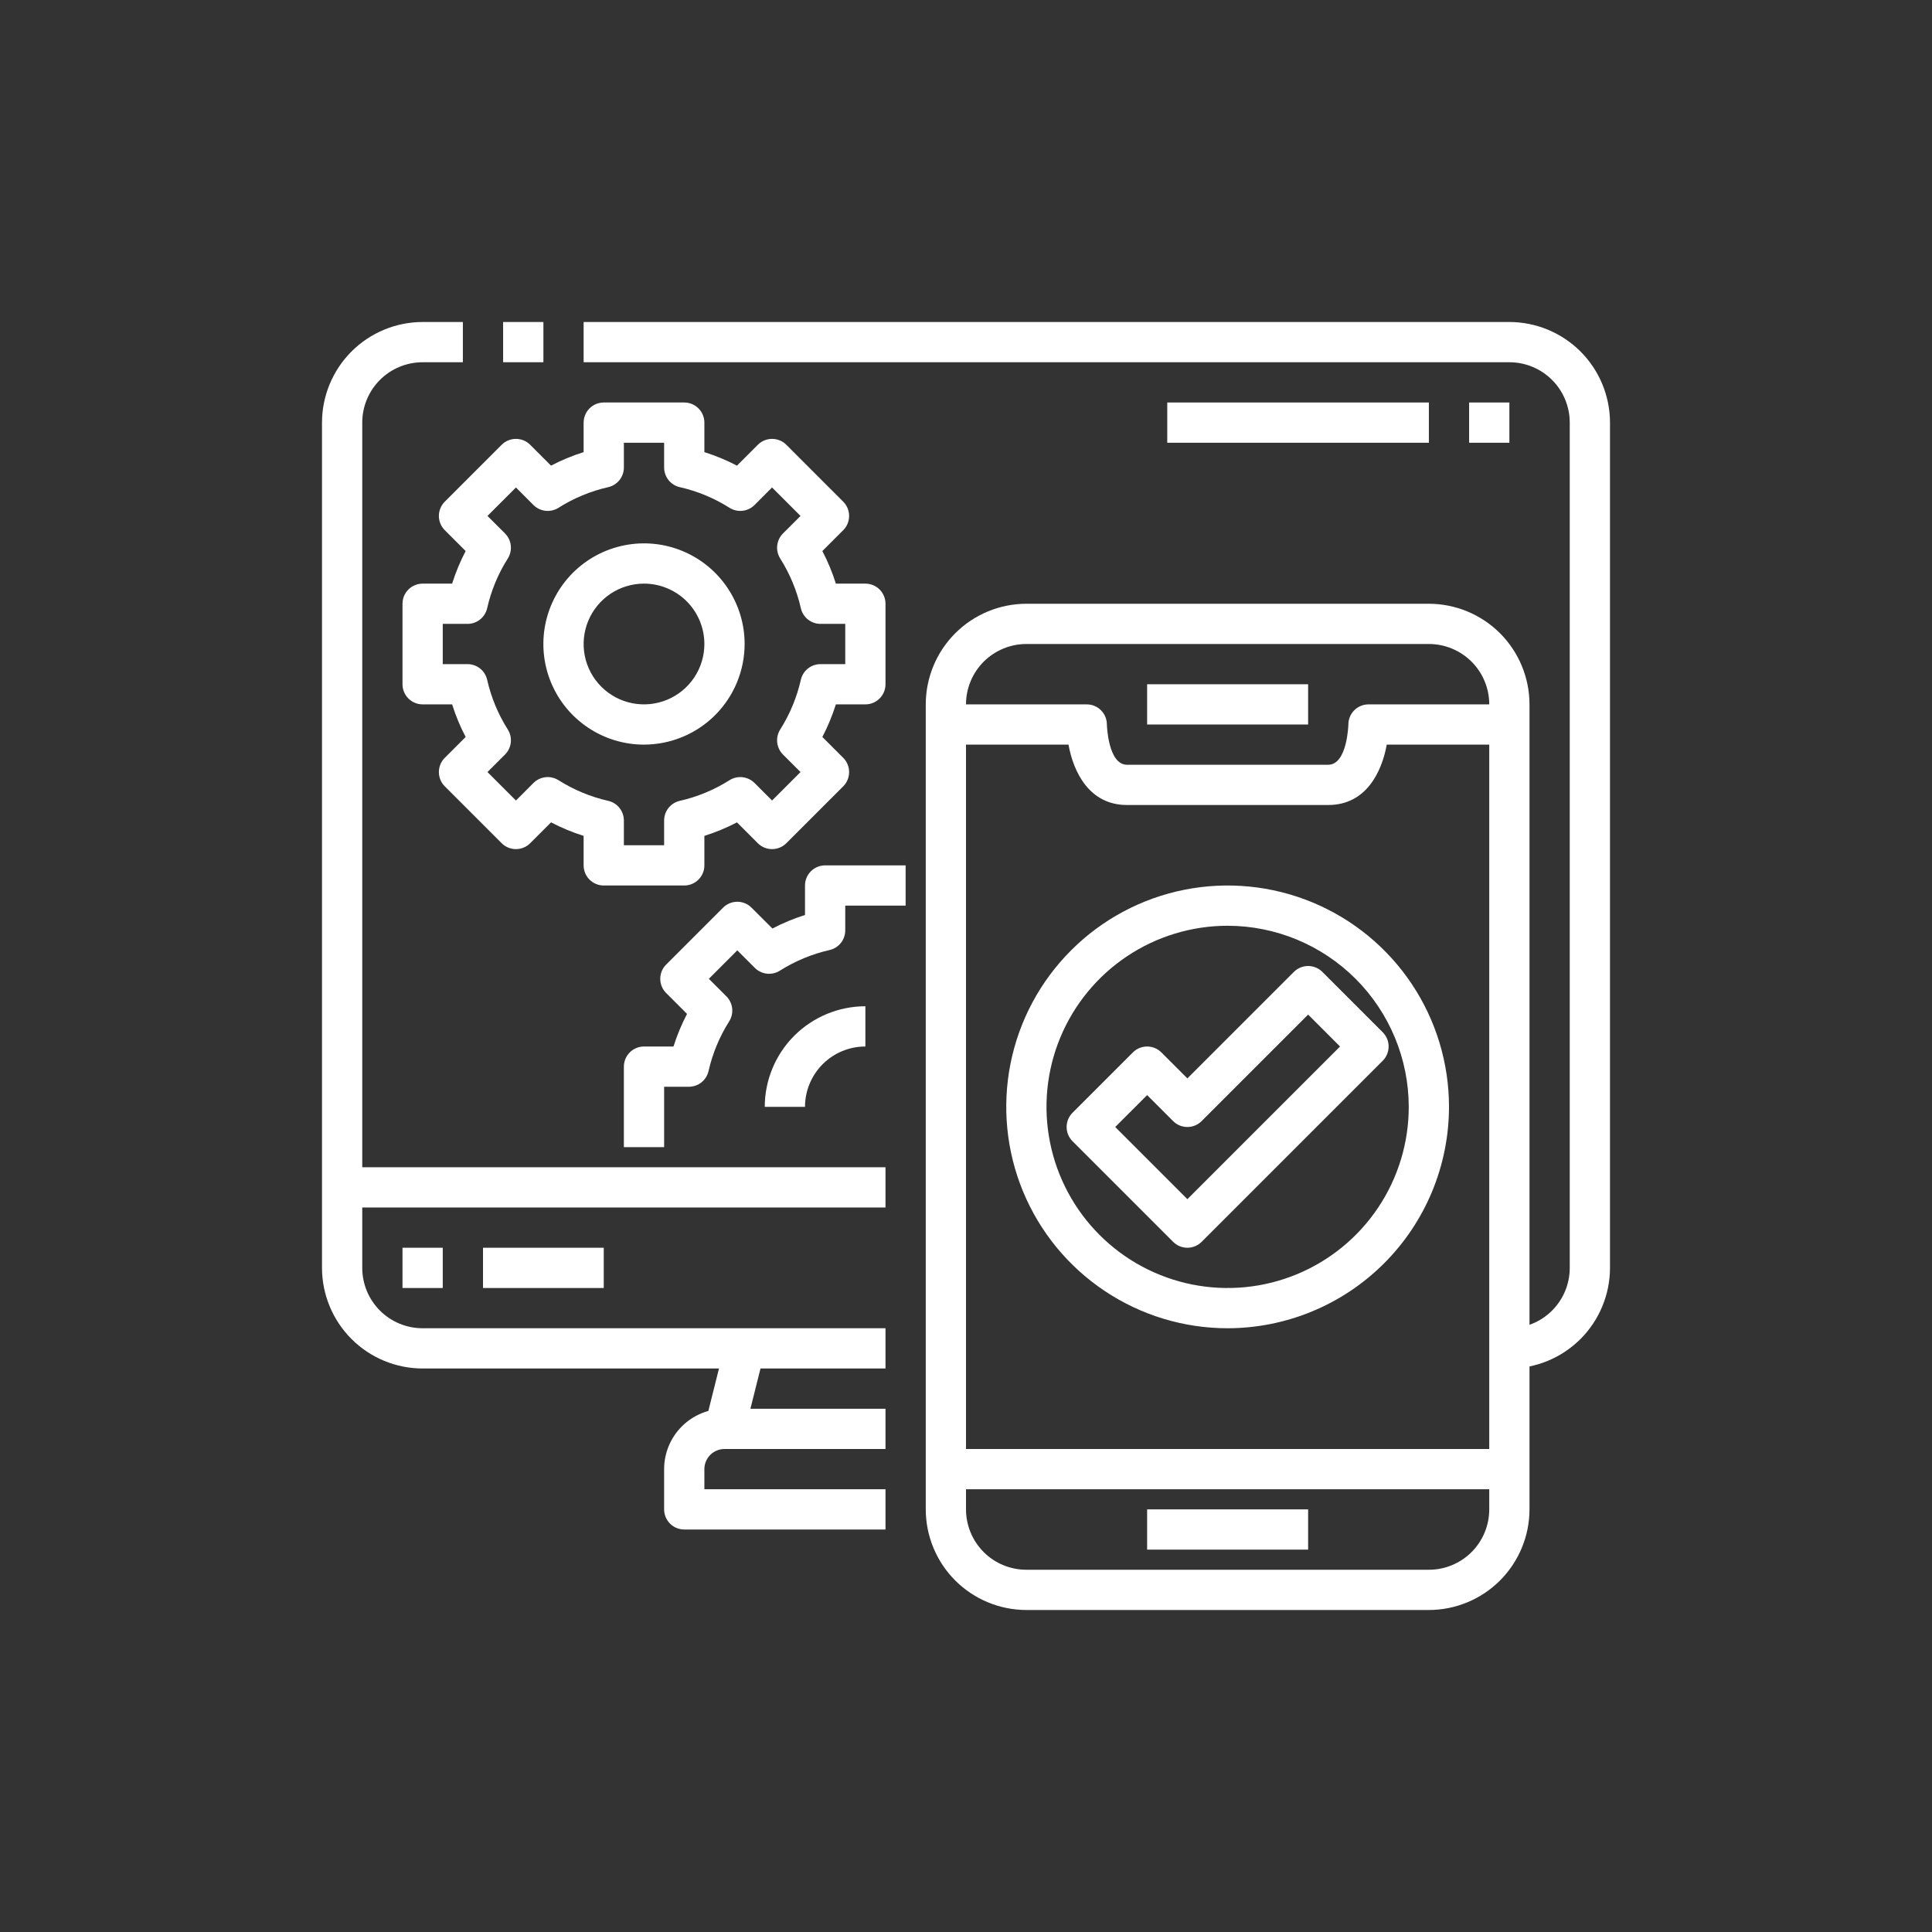 <svg width="60" height="60" viewBox="0 0 60 60" fill="none" xmlns="http://www.w3.org/2000/svg">
<rect x="0" y="0" width="60" height="60" fill="#333333" stroke="none"/>
<g clip-path="url(#clip0_749_1007)">
<path d="M27.5 42.5H13.125C12.296 42.499 11.502 42.169 10.916 41.584C10.331 40.998 10.001 40.203 10 39.375V13.125C10.001 12.296 10.331 11.502 10.916 10.916C11.502 10.331 12.296 10.001 13.125 10H14.375V11.25H13.125C12.628 11.25 12.151 11.447 11.799 11.799C11.447 12.151 11.25 12.628 11.25 13.125V39.375C11.25 39.872 11.447 40.349 11.799 40.701C12.151 41.053 12.628 41.25 13.125 41.25H27.5V42.5Z" fill="white"/>
<path d="M15.625 10H16.876V11.25H15.625V10Z" fill="white"/>
<path d="M46.875 42.5V41.25C47.372 41.25 47.849 41.053 48.201 40.701C48.553 40.349 48.75 39.872 48.75 39.375V13.125C48.75 12.628 48.553 12.151 48.201 11.799C47.849 11.447 47.372 11.25 46.875 11.25H18.125V10H46.875C47.703 10.001 48.498 10.331 49.084 10.916C49.669 11.502 49.999 12.296 50 13.125V39.375C49.999 40.203 49.669 40.998 49.084 41.584C48.498 42.169 47.703 42.499 46.875 42.5Z" fill="white"/>
<path d="M21.894 44.236L22.52 41.737L23.733 42.041L23.107 44.54L21.894 44.236Z" fill="white"/>
<path d="M27.5 47.5H21.25C21.084 47.5 20.925 47.434 20.808 47.317C20.691 47.2 20.625 47.041 20.625 46.875V45.625C20.625 45.128 20.823 44.651 21.174 44.299C21.526 43.947 22.003 43.75 22.5 43.75H27.5V45H22.5C22.334 45 22.175 45.066 22.058 45.183C21.941 45.3 21.875 45.459 21.875 45.625V46.25H27.5V47.5Z" fill="white"/>
<path d="M10.625 36.25H27.5V37.5H10.625V36.25Z" fill="white"/>
<path d="M12.5 38.75H13.75V40H12.5V38.75Z" fill="white"/>
<path d="M15 38.75H18.75V40H15V38.75Z" fill="white"/>
<path d="M44.375 50H31.875C31.047 49.999 30.252 49.669 29.666 49.084C29.081 48.498 28.751 47.703 28.75 46.875V21.875C28.751 21.047 29.081 20.252 29.666 19.666C30.252 19.081 31.047 18.751 31.875 18.75H44.375C45.203 18.751 45.998 19.081 46.584 19.666C47.169 20.252 47.499 21.047 47.5 21.875V46.875C47.499 47.703 47.169 48.498 46.584 49.084C45.998 49.669 45.203 49.999 44.375 50ZM31.875 20C31.378 20 30.901 20.198 30.549 20.549C30.198 20.901 30 21.378 30 21.875V46.875C30 47.372 30.198 47.849 30.549 48.201C30.901 48.553 31.378 48.75 31.875 48.75H44.375C44.872 48.75 45.349 48.553 45.701 48.201C46.053 47.849 46.25 47.372 46.25 46.875V21.875C46.25 21.378 46.053 20.901 45.701 20.549C45.349 20.198 44.872 20 44.375 20H31.875Z" fill="white"/>
<path d="M41.25 25H35C33.829 25 33.338 23.98 33.183 23.125H29.375V21.875H33.75C33.916 21.875 34.075 21.941 34.192 22.058C34.309 22.175 34.375 22.334 34.375 22.5C34.375 22.511 34.41 23.75 35 23.75H41.25C41.84 23.75 41.875 22.511 41.875 22.5C41.875 22.334 41.941 22.175 42.058 22.058C42.175 21.941 42.334 21.875 42.5 21.875H46.875V23.125H43.067C42.912 23.98 42.421 25 41.25 25Z" fill="white"/>
<path d="M35.625 21.25H40.625V22.5H35.625V21.25Z" fill="white"/>
<path d="M35.625 46.875H40.625V48.125H35.625V46.875Z" fill="white"/>
<path d="M29.375 45H46.875V46.25H29.375V45Z" fill="white"/>
<path d="M21.25 27.5H18.75C18.584 27.5 18.425 27.434 18.308 27.317C18.191 27.2 18.125 27.041 18.125 26.875V25.959C17.776 25.849 17.437 25.708 17.113 25.539L16.464 26.188C16.347 26.305 16.188 26.37 16.023 26.37C15.857 26.37 15.698 26.305 15.581 26.188L13.812 24.419C13.695 24.302 13.63 24.143 13.63 23.977C13.63 23.812 13.695 23.653 13.812 23.536L14.461 22.887C14.291 22.563 14.151 22.224 14.041 21.875H13.125C12.959 21.875 12.8 21.809 12.683 21.692C12.566 21.575 12.5 21.416 12.5 21.25V18.75C12.5 18.584 12.566 18.425 12.683 18.308C12.8 18.191 12.959 18.125 13.125 18.125H14.041C14.151 17.776 14.292 17.437 14.461 17.113L13.812 16.464C13.695 16.347 13.63 16.188 13.63 16.023C13.63 15.857 13.695 15.698 13.812 15.581L15.581 13.812C15.698 13.695 15.857 13.63 16.023 13.63C16.188 13.63 16.347 13.695 16.464 13.812L17.113 14.461C17.437 14.291 17.776 14.151 18.125 14.041V13.125C18.125 12.959 18.191 12.8 18.308 12.683C18.425 12.566 18.584 12.5 18.75 12.5H21.25C21.416 12.5 21.575 12.566 21.692 12.683C21.809 12.8 21.875 12.959 21.875 13.125V14.041C22.224 14.151 22.563 14.292 22.887 14.461L23.536 13.812C23.653 13.695 23.812 13.63 23.977 13.63C24.143 13.63 24.302 13.695 24.419 13.812L26.188 15.581C26.305 15.698 26.37 15.857 26.37 16.023C26.37 16.188 26.305 16.347 26.188 16.464L25.539 17.113C25.709 17.437 25.849 17.776 25.959 18.125H26.875C27.041 18.125 27.2 18.191 27.317 18.308C27.434 18.425 27.5 18.584 27.5 18.75V21.25C27.5 21.416 27.434 21.575 27.317 21.692C27.2 21.809 27.041 21.875 26.875 21.875H25.959C25.849 22.224 25.708 22.563 25.539 22.887L26.188 23.536C26.305 23.653 26.37 23.812 26.37 23.977C26.37 24.143 26.305 24.302 26.188 24.419L24.419 26.188C24.302 26.305 24.143 26.37 23.977 26.37C23.812 26.37 23.653 26.305 23.536 26.188L22.887 25.539C22.563 25.709 22.224 25.849 21.875 25.959V26.875C21.875 27.041 21.809 27.2 21.692 27.317C21.575 27.434 21.416 27.5 21.25 27.5ZM19.375 26.25H20.625V25.481C20.625 25.34 20.673 25.202 20.761 25.091C20.85 24.98 20.973 24.903 21.111 24.871C21.659 24.747 22.182 24.529 22.657 24.229C22.777 24.154 22.919 24.121 23.06 24.137C23.201 24.153 23.332 24.216 23.433 24.316L23.977 24.861L24.861 23.977L24.316 23.433C24.216 23.332 24.153 23.201 24.137 23.06C24.121 22.919 24.154 22.777 24.229 22.657C24.529 22.182 24.747 21.659 24.871 21.111C24.903 20.973 24.98 20.85 25.091 20.761C25.202 20.673 25.34 20.625 25.481 20.625H26.25V19.375H25.481C25.34 19.375 25.202 19.327 25.091 19.239C24.98 19.15 24.903 19.027 24.871 18.889C24.747 18.341 24.529 17.818 24.229 17.343C24.154 17.223 24.121 17.081 24.137 16.94C24.153 16.799 24.216 16.668 24.316 16.567L24.861 16.023L23.977 15.139L23.433 15.684C23.332 15.784 23.201 15.847 23.06 15.863C22.919 15.879 22.777 15.846 22.657 15.771C22.182 15.47 21.659 15.253 21.111 15.129C20.973 15.097 20.85 15.02 20.761 14.909C20.673 14.798 20.625 14.661 20.625 14.519V13.75H19.375V14.519C19.375 14.661 19.327 14.798 19.239 14.909C19.15 15.02 19.027 15.097 18.889 15.129C18.341 15.253 17.818 15.47 17.343 15.771C17.223 15.846 17.081 15.879 16.94 15.863C16.799 15.847 16.668 15.784 16.567 15.684L16.023 15.139L15.139 16.023L15.684 16.567C15.784 16.668 15.847 16.799 15.863 16.94C15.879 17.081 15.846 17.223 15.771 17.343C15.47 17.818 15.253 18.341 15.129 18.889C15.097 19.027 15.02 19.15 14.909 19.239C14.798 19.327 14.661 19.375 14.519 19.375H13.75V20.625H14.519C14.661 20.625 14.798 20.673 14.909 20.761C15.02 20.85 15.097 20.973 15.129 21.111C15.253 21.659 15.47 22.182 15.771 22.657C15.846 22.777 15.879 22.919 15.863 23.06C15.847 23.201 15.784 23.332 15.684 23.433L15.139 23.977L16.023 24.861L16.567 24.316C16.668 24.216 16.799 24.153 16.94 24.137C17.081 24.121 17.223 24.154 17.343 24.229C17.818 24.529 18.341 24.747 18.889 24.871C19.027 24.903 19.15 24.98 19.239 25.091C19.327 25.202 19.375 25.34 19.375 25.481V26.25Z" fill="white"/>
<path d="M20 23.125C19.382 23.125 18.778 22.942 18.264 22.598C17.75 22.255 17.349 21.767 17.113 21.196C16.876 20.625 16.814 19.997 16.935 19.39C17.056 18.784 17.353 18.227 17.79 17.79C18.227 17.353 18.784 17.056 19.39 16.935C19.997 16.814 20.625 16.876 21.196 17.113C21.767 17.349 22.255 17.75 22.598 18.264C22.942 18.778 23.125 19.382 23.125 20C23.124 20.828 22.794 21.623 22.209 22.209C21.623 22.794 20.828 23.124 20 23.125ZM20 18.125C19.629 18.125 19.267 18.235 18.958 18.441C18.65 18.647 18.41 18.94 18.268 19.282C18.126 19.625 18.089 20.002 18.161 20.366C18.233 20.73 18.412 21.064 18.674 21.326C18.936 21.588 19.27 21.767 19.634 21.839C19.998 21.911 20.375 21.874 20.718 21.732C21.06 21.59 21.353 21.35 21.559 21.042C21.765 20.733 21.875 20.371 21.875 20C21.875 19.503 21.677 19.026 21.326 18.674C20.974 18.323 20.497 18.125 20 18.125Z" fill="white"/>
<path d="M20.625 35.625H19.375V33.125C19.375 32.959 19.441 32.8 19.558 32.683C19.675 32.566 19.834 32.5 20 32.5H20.916C21.026 32.151 21.167 31.812 21.336 31.488L20.688 30.839C20.57 30.722 20.505 30.563 20.505 30.398C20.505 30.232 20.57 30.073 20.688 29.956L22.456 28.188C22.573 28.07 22.732 28.005 22.898 28.005C23.063 28.005 23.222 28.07 23.339 28.188L23.988 28.836C24.312 28.666 24.651 28.526 25 28.416V27.5C25 27.334 25.066 27.175 25.183 27.058C25.3 26.941 25.459 26.875 25.625 26.875H28.125V28.125H26.25V28.894C26.25 29.035 26.202 29.173 26.114 29.284C26.025 29.395 25.902 29.472 25.764 29.504C25.216 29.628 24.693 29.846 24.218 30.146C24.098 30.221 23.956 30.254 23.815 30.238C23.674 30.222 23.543 30.159 23.442 30.059L22.898 29.514L22.014 30.398L22.559 30.942C22.659 31.043 22.722 31.174 22.738 31.315C22.754 31.456 22.721 31.598 22.646 31.718C22.346 32.193 22.128 32.716 22.004 33.264C21.972 33.402 21.895 33.525 21.784 33.614C21.673 33.702 21.535 33.75 21.394 33.75H20.625V35.625Z" fill="white"/>
<path d="M25 34.375H23.75C23.751 33.547 24.081 32.752 24.666 32.166C25.252 31.581 26.047 31.251 26.875 31.25V32.5C26.378 32.5 25.901 32.697 25.549 33.049C25.198 33.401 25 33.878 25 34.375Z" fill="white"/>
<path d="M38.125 41.25C36.765 41.25 35.436 40.847 34.306 40.091C33.175 39.336 32.294 38.262 31.773 37.006C31.253 35.75 31.117 34.367 31.382 33.034C31.647 31.7 32.302 30.475 33.264 29.514C34.225 28.552 35.45 27.897 36.784 27.632C38.117 27.367 39.5 27.503 40.756 28.023C42.012 28.544 43.086 29.425 43.841 30.555C44.597 31.686 45 33.015 45 34.375C44.998 36.198 44.273 37.945 42.984 39.234C41.695 40.523 39.948 41.248 38.125 41.25ZM38.125 28.75C37.013 28.75 35.925 29.08 35 29.698C34.075 30.316 33.354 31.195 32.928 32.222C32.502 33.25 32.391 34.381 32.608 35.472C32.825 36.563 33.361 37.566 34.148 38.352C34.934 39.139 35.937 39.675 37.028 39.892C38.119 40.109 39.25 39.998 40.278 39.572C41.305 39.146 42.184 38.425 42.802 37.5C43.42 36.575 43.75 35.487 43.75 34.375C43.748 32.884 43.155 31.454 42.1 30.399C41.046 29.345 39.616 28.752 38.125 28.75Z" fill="white"/>
<path d="M36.875 38.75C36.709 38.75 36.55 38.684 36.433 38.567L33.308 35.442C33.191 35.325 33.125 35.166 33.125 35C33.125 34.834 33.191 34.675 33.308 34.558L35.183 32.683C35.3 32.566 35.459 32.5 35.625 32.5C35.791 32.5 35.95 32.566 36.067 32.683L36.875 33.491L40.183 30.183C40.3 30.066 40.459 30 40.625 30C40.791 30 40.95 30.066 41.067 30.183L42.942 32.058C43.059 32.175 43.125 32.334 43.125 32.5C43.125 32.666 43.059 32.825 42.942 32.942L37.317 38.567C37.2 38.684 37.041 38.75 36.875 38.75ZM34.634 35L36.875 37.241L41.616 32.5L40.625 31.509L37.317 34.817C37.2 34.934 37.041 35 36.875 35C36.709 35 36.55 34.934 36.433 34.817L35.625 34.009L34.634 35Z" fill="white"/>
<path d="M45.625 12.5H46.875V13.75H45.625V12.5Z" fill="white"/>
<path d="M36.25 12.5H44.375V13.75H36.25V12.5Z" fill="white"/>
</g>
<defs>
<clipPath id="clip0_749_1007">
<rect width="40" height="40" fill="white" transform="translate(10 10)"/>
</clipPath>
</defs>
</svg>
